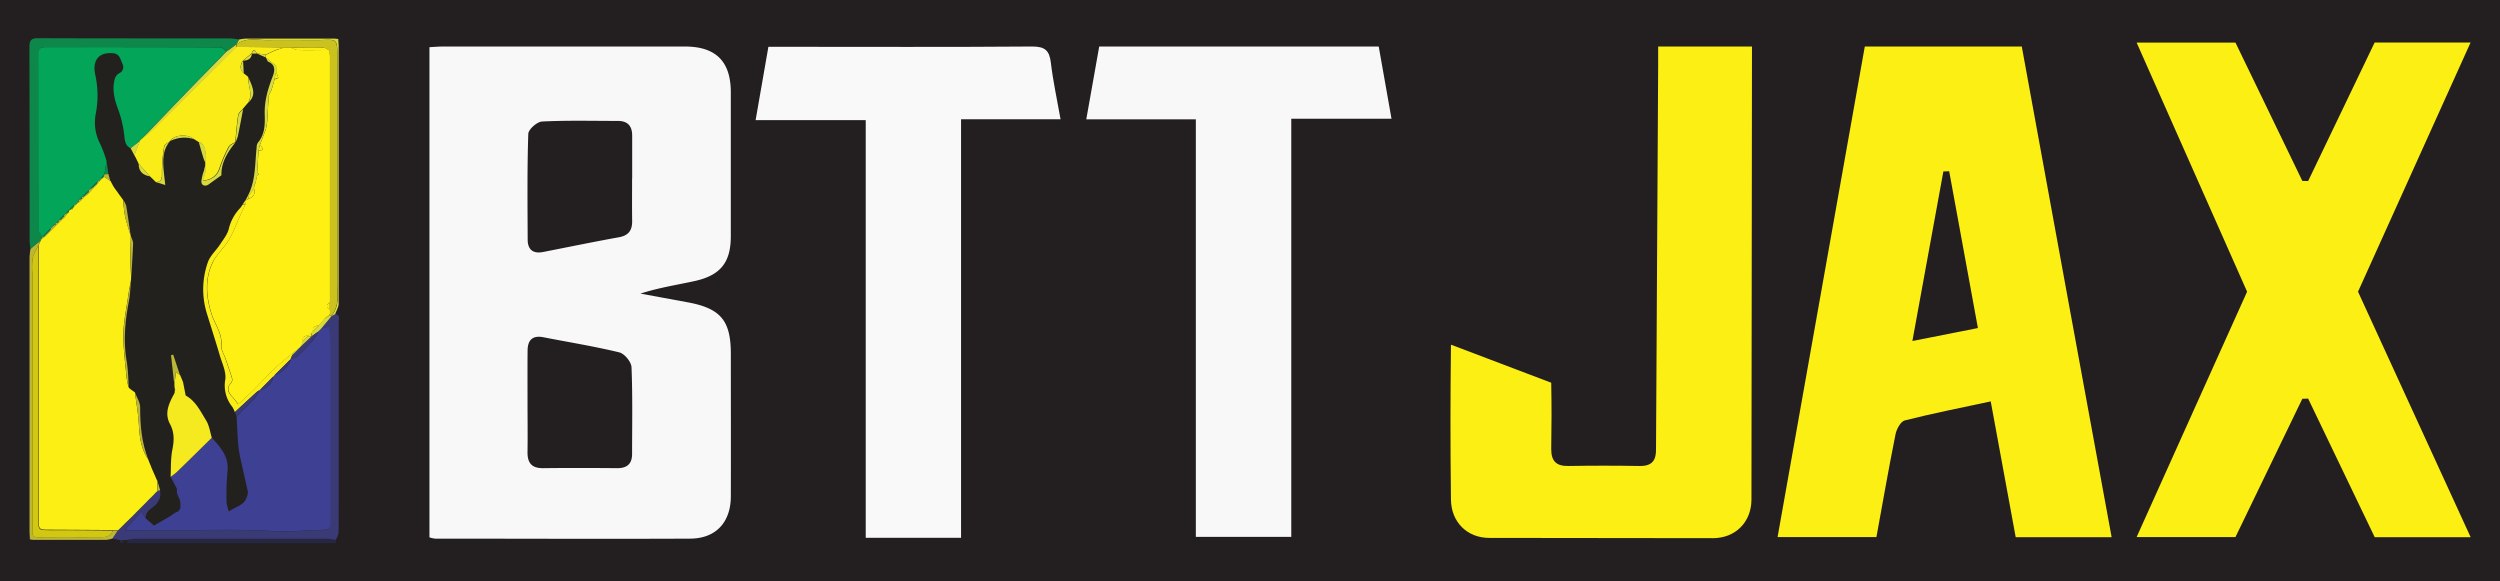 <svg id="Layer_1" data-name="Layer 1" xmlns="http://www.w3.org/2000/svg" viewBox="0 0 860 200"><defs><style>.cls-1{fill:#231f20;}.cls-2{fill:#f8f8f8;}.cls-3{fill:#f9f9f9;}.cls-4{fill:#f9f8f9;}.cls-5{fill:#fcef14;}.cls-6{fill:#262742;}.cls-7{fill:#222020;}.cls-8{fill:#3a3a76;}.cls-9{fill:#0e884a;}.cls-10{fill:#bcb637;}.cls-11{fill:#d7da3f;}.cls-12{fill:#23211d;}.cls-13{fill:#3e4093;}.cls-14{fill:#03a658;}.cls-15{fill:#d3c811;}.cls-16{fill:#ccc21d;}.cls-17{fill:#fef012;}.cls-18{fill:#faed17;}.cls-19{fill:#f5e91f;}</style></defs><rect class="cls-1" width="860" height="200"/><path class="cls-2" d="M147.73,184.86V16.23c1.75-.09,3.17-.22,4.58-.22q41.67,0,83.34,0c10.6,0,15.73,5.13,15.75,15.67q0,24.78,0,49.57c0,8.92-3.46,13.4-12.24,15.39C233,98,226.7,98.93,220.32,101c5.43,1,10.86,2,16.28,3,11.3,2.09,14.8,6.28,14.81,17.67,0,16.34.05,32.68,0,49,0,9-5.14,14.58-14,14.62-29.23.14-58.47,0-87.7,0A10.27,10.27,0,0,1,147.73,184.86ZM181.47,138h0c0,5.79.08,11.59,0,17.38-.08,3.8,1.37,5.72,5.39,5.67,8.5-.1,17-.08,25.52,0,3.42,0,5.06-1.57,5.06-4.89,0-9.95.21-19.92-.2-29.86-.08-1.81-2.42-4.65-4.19-5.08-8.6-2.09-17.37-3.49-26.07-5.2-3.84-.76-5.46,1-5.49,4.61C181.44,126.36,181.47,132.16,181.47,138Zm36-76.62h0V46.66c0-3.28-1.5-5.07-4.94-5.06-8.69,0-17.39-.23-26.06.2-1.72.09-4.69,2.71-4.74,4.24-.4,12.12-.26,24.26-.21,36.39,0,3.45,1.85,4.93,5.3,4.26,8.7-1.71,17.39-3.5,26.12-5.08,3.33-.6,4.57-2.43,4.52-5.61C217.39,71.11,217.44,66.22,217.44,61.33Z"/><path class="cls-3" d="M297.81,41.32H259.93l4.4-25.22h5.25c28.5,0,57,.13,85.49-.1,4.46,0,5.93,1.39,6.43,5.59.74,6.28,2.11,12.49,3.33,19.43H330.6V185H297.81Z"/><path class="cls-4" d="M373.68,41.06,378.13,16h96.15c1.41,7.94,2.84,16.06,4.4,24.84H444.2V184.68H411.37V41.06Z"/><path class="cls-5" d="M726.4,184.79h-33c-2.83-15.37-5.66-30.77-8.59-46.71-10.22,2.2-20,4.12-29.58,6.55-1.4.35-2.82,3-3.17,4.77-2.35,11.71-4.4,23.48-6.57,35.34h-34c10-56.37,20-112.39,30-168.74h54C705.65,71.9,716,128,726.4,184.79Zm-46-71.94c-3.39-18.51-6.63-36.23-9.88-53.94l-2,.07-10.66,58.33Z"/><path class="cls-5" d="M849.88,14.62h-33L794,62.28l-2-.05-23-47.58h-34l38,85.69-38,84.41h34l23-47.57,2-.06,22.9,47.67h33l-38.74-84.45Z"/><path class="cls-5" d="M602.5,172c-.09,7.67-5.54,13.09-13.18,13.13l-77-.09c-7.64,0-13.09-5.46-13.19-13.14-.23-19.22-.22-34.1,0-53.33l34.49,13.09c.16,9.06.13,13.76,0,22.82,0,4.17,1.75,5.89,5.9,5.82q12.22-.21,24.47,0c4.3.09,5.79-1.9,5.68-6l.74-132.21V16h32.27Z"/><path class="cls-6" d="M115.53,185.77v1.06H43.79v-1.05a17.51,17.51,0,0,1,2.66-.42q33.21,0,66.42,0A17.67,17.67,0,0,1,115.53,185.77Z"/><path class="cls-7" d="M43.79,185.78v1.05H42.28v-1Z"/><path class="cls-6" d="M42.28,185.79v1h-1v-1Z"/><path class="cls-8" d="M42.28,185.79h-1l-2.58-.54,1.74-2.67.12-.08.7-.67,0,0,1-1h0l1-1,0,0,1-.94,0,0,.46-.48,0,0,.67-.63a.21.21,0,0,0,.17-.18l.65-.65.51-.54,2.48-2.48,0,0,1-1,.5-.53L53,170.09l.16-.17.3-.34.16-.16.33-.3a.22.22,0,0,0,.19-.18l.93-.34c.76,3-1.12,5-3.16,6.48a3.79,3.79,0,0,0-1.77,3.25L48.69,176l-5.45,5.74.39.86c1.66-.08,3.32-.23,5-.24,6.17,0,12.34,0,18.5,0,5.65,0,11.29-.06,16.93,0,4.66.07,9.32.42,14,.43,3.82,0,7.64-.35,11.46-.43,4-.08,4,0,4-4q0-29.92,0-59.86c0-2-.2-4.08-.31-6.18l-2.7.71,3.63-4.4,1.12-.58c1.88.23,1.26,1.71,1.26,2.74q0,28.71,0,57.44c0,5,0,10-.05,15.05a8,8,0,0,1-1,2.47,17.67,17.67,0,0,0-2.66-.41q-33.21,0-66.42,0a17.51,17.51,0,0,0-2.66.42Z"/><path class="cls-9" d="M10.48,85.65c-.1-1-.29-2-.29-3,0-22.13,0-44.26-.07-66.39,0-2.37.58-3.13,3.05-3.12,22,.09,43.92.05,65.88.07a27,27,0,0,1,3.21.37l-.87,1.61-3.47,2.51c-.68-.49-1.36-1.42-2-1.42-20-.08-40.1,0-60.15-.09-1.77,0-2.57.57-2.57,2.45,0,20,0,40.1.09,60.15,0,.89.86,1.77,1.33,2.65,0,.22-.05.43-.07.64a.43.43,0,0,0-.23.23c-.16,0-.24.06-.23.23a.18.18,0,0,0-.12.25Z"/><path class="cls-10" d="M10.48,85.65l3.45-2.83c-.25.57-.49,1.14-.74,1.7a19.88,19.88,0,0,0-1.95,4.3,27,27,0,0,0-.08,5.25v87.78c0,1.46-.4,3.05,2.09,3,7.1-.1,14.21,0,21.31-.06,1.76,0,3.57-.26,4.29-2.33l1.59.11-1.74,2.67a9.86,9.86,0,0,1-2.16.48q-12.54,0-25.07,0a7.85,7.85,0,0,1-1.19-.2c0-.91-.12-1.8-.12-2.69q0-47.11,0-94.24A27.27,27.27,0,0,1,10.48,85.65Z"/><path class="cls-11" d="M81.39,15.22l.87-1.61a13.9,13.9,0,0,1,2.21-.34q15.16,0,30.33,0c.48,0,1,.09,1.58.15,0,.94.12,1.75.12,2.56q0,44.25,0,88.49c0,1.2-.78,2.41-1.2,3.61l-1.12.58-.12-.11c2.87-3.39,2-7.47,2-11.36q0-38.55,0-77.12c0-7.54-.06-6.32-7.36-6.27-5.47,0-11,0-16.43,0-3.66,0-7.49-1.05-10.83,1.44Z"/><path class="cls-12" d="M50.15,178.33a3.79,3.79,0,0,1,1.77-3.25c2-1.49,3.92-3.45,3.16-6.48l-.95-3.14a.26.26,0,0,0-.13-.26l-1.53-3.55-.15,0,.15,0-.42-1,0-.06-1-2.44,0-.07c-2.28-5.75-2.82-11.74-2.78-17.88,0-1.72-1.16-3.45-1.79-5.17l-.1.09.09-.1-.58-.42h0L45,134l0,0-.57-.48a.36.36,0,0,0-.16-.25,68.4,68.4,0,0,0-.53-8.37c-1.3-7.17-.69-14.2.67-21.27.45-2.33.49-4.75.72-7.13l.05-.87c.24-4,.52-8,.67-12A7,7,0,0,0,45,81.34l0,0c-.54-3.51-1-7-1.66-10.54a6.82,6.82,0,0,0-1-1.89h0L41.3,67.39v0l-.43-.59h0l-.47-.66a.31.31,0,0,0-.17-.23l-.83-1.14-.13.07.12-.08-.34-.54L39,64.14l-1-1.85,0,0c-.22-.79-.45-1.59-.67-2.39l-.61-4.45a43.9,43.9,0,0,0-2.14-5.82,15.84,15.84,0,0,1-1.6-10.44,32.89,32.89,0,0,0-.13-13.33c-1.19-5.23,1.32-8,6.14-7.54,2.27.22,2.52,2.23,3.21,3.68a2.34,2.34,0,0,1-1.26,3.33,3.45,3.45,0,0,0-1.46,2.08c-1,3.8.06,7.3,1.43,10.88a37.45,37.45,0,0,1,1.94,8.93c.2,1.74.52,3.06,2.14,3.86l1.29,2.42,0,0,.39.65,0,0,1.08,2.17.05.15c0,2.63,1.46,3.91,3.9,4.31l.09-.14-.11.12,2,1.93,0,.06,3.22,1c-.24-2.2-.43-3.74-.57-5.29-.32-3.52-.33-7,2.23-9.83a10.83,10.83,0,0,1,8.37-.62L67,48l1.34.87h0c.53,1.83,1,3.67,1.6,5.49.2.65.5,1.26.76,1.89l0,.11c-.23.78-.47,1.55-.68,2.33a15.25,15.25,0,0,0-.9,3.67c0,1.48,1.4,1.94,2.61,1s2.61-1.88,4.3-3.09c-.17-4.14,2-7.9,4.9-11.38l0,0a12.91,12.91,0,0,0,.83-2.1c.65-3.12,1.22-6.25,1.82-9.37l-.13-.06.12.08,1.85-2.16h0c2.64-2.67,1.79-4.77,0-8.69l-.39-.41-1.18-.9,0,0-.23-4.45-.07.08c1.59-.19,3-.56,3.07-2.57l-.06.07,1.78,0,0,0,3.15,1.4h0c.28.49.44,1.26.86,1.44,2.57,1.11,2.13,3.31,1.47,5-1.64,4.26-2.91,8.5-2.76,13.14.11,3.4.07,6.86-2.37,9.71a3.15,3.15,0,0,0-.41,1.66c-.56,5.59-.22,11.34-3,16.55-.29.56-.59,1.12-.88,1.69l-.08.14-.88,1.33a.14.14,0,0,0-.11.21l-.56.75a15.51,15.51,0,0,0-4,7.33c-.52,1.89-1.89,3.58-3,5.28-1.36,2.08-3.42,3.87-4.19,6.13a28,28,0,0,0-.36,17.47c1.48,4.86,3.06,9.69,4.49,14.57.8,2.71,2.23,5.6,1.89,8.21A11.64,11.64,0,0,0,80,139.89a8.85,8.85,0,0,1,.85,1.81l.51,1.5c.19,3.41.29,6.84.61,10.24A49.1,49.1,0,0,0,83,159.3c.71,3.31,1.51,6.61,2.21,9.92a3.66,3.66,0,0,1-.29,1.44c-.78,3.2-3.82,3.53-6.27,5.3a15.72,15.72,0,0,1-.78-3.23,86.18,86.18,0,0,1,.31-10.42c.65-5.14-2.38-8.37-5.36-11.73-.6-2-.84-4.15-1.89-5.82-2-3.15-3.58-6.69-7.07-8.62l-.9-4.6-.14,0,.14,0-.42-1,0-.05-.48-1.1a.26.26,0,0,0-.13-.25L59.58,122l-.75.21c.39,3.48.78,7,1.16,10.43l.1,1,.08.55-.1,1-.26.5c-1.76,3.25-3.28,6.56-1.31,10.27,1.51,2.82,1.41,5.65.8,8.74s-.45,6.26-.63,9.4l2,3.79a3.45,3.45,0,0,0,.12.43l.06,1.5.92,2.07.24.91,0,2.07-.71,1-1,.45c-.7.47-1.38,1-2.1,1.4-1.76,1-3.55,2-5.32,3.06l-.57-.54Z"/><path class="cls-5" d="M44.22,133.2a.36.36,0,0,1,.16.25l.57.48,0,0,.88.62h0l.58.42-.09.1.1-.09c.46,3.6,1.12,7.19,1.33,10.81.25,4.34.68,8.55,3.24,12.24l0,.07c.33.81.65,1.63,1,2.44l0,.06.42,1-.15,0,.15,0L54,165.2a.26.26,0,0,1,.13.26c0,1.16,0,2.32,0,3.48a.22.22,0,0,1-.19.18l-.33.3-.16.16-.3.34-.16.17-2.19,2.18-.5.53-1,1,0,0-2.48,2.48-.51.54-.65.65a.21.21,0,0,1-.17.18l-.67.63,0,0-.46.48,0,0-1,.94,0,0-1,1h0l-1,1,0,0-.7.67-.12.08-1.59-.11q-10.89-.08-21.79-.13c-3.85,0-3.85,0-3.85-3.86q0-47,0-94c.25-.56.49-1.13.74-1.7a.18.18,0,0,1,.12-.25c.08-.08.15-.16.23-.23a.38.38,0,0,1,.23-.22l.78-.53,1-1,1-1c.67-.66,1.33-1.33,2-2l1-1,1-1,.81-.69,1-1.41.11-.11.54-.11L23.6,73l.34-.89-.08.09.88-.29L25,72l.1-.56.14-.13,1.07-1.12a.24.24,0,0,1,.18-.18l.81-.53,1-1c.34-.33.67-.67,1-1l.85-.7.47-.48c.56-.61,1.13-1.22,1.69-1.84.34-.34.68-.67,1-1l1-1.31.17-.16.62-.63.61-.61L38,62.24l0,0,1,1.85.08.11c.12.18.23.36.34.54l-.12.08.13-.07.83,1.14a.31.31,0,0,1,.17.23l.47.66h0l.43.59v0l1.06,1.47h0A44.63,44.63,0,0,0,43,74.29c.53,2.37,1.35,4.67,2,7l0,0c-.05,2.7-.14,5.4-.13,8.1,0,2,.15,4.08.23,6.12l-.05.87c-.34,1.91-.74,3.81-1,5.73-.6,4.27-1.55,8.54-1.61,12.82-.06,5,.66,10,1.09,14.91A29,29,0,0,0,44.22,133.2Z"/><path class="cls-13" d="M62.05,172.75l-.24-.91c-.31-.69-.62-1.38-.92-2.07l-.06-1.5.16-.17-.28-.26-2-3.79a22.69,22.69,0,0,0,2.12-1.65c4-3.92,8-7.88,12.06-11.82,3,3.36,6,6.59,5.36,11.73a86.18,86.18,0,0,0-.31,10.42,15.72,15.72,0,0,0,.78,3.23c2.45-1.77,5.49-2.1,6.27-5.3a3.66,3.66,0,0,0,.29-1.44c-.7-3.31-1.5-6.61-2.21-9.92A49.1,49.1,0,0,1,82,153.44c-.32-3.4-.42-6.83-.61-10.24,2-2,4-3.88,6-5.93a22.23,22.23,0,0,0,2.1-3.16h0a5.4,5.4,0,0,0,4.5-4.55v0l.54-.55,0,0c2.07-.37,5.16-3.44,5.55-5.52h0a8.16,8.16,0,0,0,2.33-1.07,66.58,66.58,0,0,0,5-5.08,28.25,28.25,0,0,0,2.23-3.35h0l.49-.5h0l.5-.5h0l2.7-.71c.11,2.1.31,4.14.31,6.18q0,29.94,0,59.86c0,3.94,0,3.88-4,4-3.82.08-7.64.44-11.46.43-4.66,0-9.32-.36-14-.43-5.64-.08-11.28,0-16.93,0-6.16,0-12.33,0-18.5,0-1.66,0-3.32.16-5,.24l-.39-.86L48.69,176l1.46,2.36,2.21,1.89.57.54c1.77-1,3.56-2,5.32-3.06.72-.43,1.4-.93,2.1-1.4l1-.45.7-1C62.06,174.13,62.06,173.44,62.05,172.75Z"/><path class="cls-11" d="M114.13,108.65l-3.63,4.4h0c-.16.17-.33.34-.5.5h0l-.49.5h0l-2.32,1.67c0-.38-.09-.76-.14-1.14l.5-.5,2-2,2-2.42,1.88-1.13H114Z"/><path class="cls-10" d="M54.15,168.94c0-1.16,0-2.32,0-3.48l.95,3.14Z"/><path class="cls-10" d="M46.81,176.28l2.48-2.48Z"/><path class="cls-10" d="M50.82,172.27,53,170.09Z"/><path class="cls-10" d="M41.29,181.8l1-1Z"/><path class="cls-10" d="M42.3,180.82l1-1Z"/><path class="cls-10" d="M43.3,179.77l1-.94Z"/><path class="cls-10" d="M49.32,173.77l1-1Z"/><path class="cls-10" d="M45.65,177.47l.65-.65Z"/><path class="cls-10" d="M44.81,178.28l.67-.63Z"/><path class="cls-10" d="M40.56,182.5l.7-.67Z"/><path class="cls-10" d="M53.63,169.42l.33-.3Z"/><path class="cls-10" d="M53.17,169.92l.3-.34Z"/><path class="cls-10" d="M44.31,178.79l.46-.48Z"/><path class="cls-14" d="M44.94,51c-1.62-.8-1.94-2.12-2.14-3.86a37.45,37.45,0,0,0-1.94-8.93c-1.37-3.58-2.38-7.08-1.43-10.88a3.45,3.45,0,0,1,1.46-2.08A2.34,2.34,0,0,0,42.15,22c-.69-1.45-.94-3.46-3.21-3.68-4.82-.47-7.33,2.31-6.14,7.54a32.89,32.89,0,0,1,.13,13.33,15.84,15.84,0,0,0,1.6,10.44,44.28,44.28,0,0,1,2.14,5.81L35.92,60l-.08,0L34.61,61.4l-.07.63-.17.16-.69.07-2.93,3-.14.16-2.38,2.34-.13.17-.86.83A.28.28,0,0,1,27,69a.47.47,0,0,0-.26.26l-.25.81a.24.24,0,0,0-.18.18l-.77.2-1.72,1.73.08-.09-1.21,1.26-.14.15a.61.61,0,0,0-.34.33l-.16.14c-.63.62-1.25,1.25-1.88,1.88L20.1,76l-.89.82A.24.24,0,0,1,19,77a.6.6,0,0,0-.29.32.18.18,0,0,1-.16.18.6.6,0,0,0-.34.34l-.66.62-2.88,2.9-.12.12c-.47-.89-1.33-1.77-1.33-2.66-.08-20-.05-40.1-.09-60.15,0-1.88.8-2.45,2.57-2.45,20.05,0,40.1,0,60.15.09.68,0,1.36.93,2,1.42l0,0-.45.47,0,0-.46.45-.06.05-.43.49q-8.37,8.58-16.75,17.18c-3.82,3.94-7.6,7.92-11.4,11.88v0Z"/><path class="cls-11" d="M48.29,48.33c3.8-4,7.58-7.94,11.4-11.88Q68,27.84,76.44,19.27l.43-.49.06-.05.46-.45,0,0,.45-.47,0,0,3.47-2.51,0,0c0,.33,0,.66,0,1Q67.74,29.83,54.06,43.37C52.25,45.15,50.22,46.68,48.29,48.33Z"/><path class="cls-10" d="M15.29,81.59l-.78.53c0-.22.05-.43.07-.65l.12-.11.2,0h.21Z"/><path class="cls-10" d="M14.28,82.34c-.08.07-.15.15-.23.23C14,82.4,14.12,82.32,14.28,82.34Z"/><path class="cls-15" d="M13.19,84.52q0,47,0,94c0,3.85,0,3.84,3.85,3.86q10.89,0,21.79.13c-.72,2.07-2.53,2.32-4.29,2.33-7.1.07-14.21,0-21.31.06-2.49,0-2.09-1.55-2.09-3V94.07a27,27,0,0,1,.08-5.25A19.88,19.88,0,0,1,13.19,84.52Z"/><path class="cls-16" d="M81.39,16.25l0-1c3.34-2.49,7.17-1.4,10.83-1.44,5.48-.07,11,0,16.43,0,7.3,0,7.37-1.27,7.36,6.27q0,38.57,0,77.12c0,3.89.84,8-2,11.36h-.55a1.35,1.35,0,0,0,0-.49l0-1.5v-2.5q0-42.46,0-84.92a8.55,8.55,0,0,0-.43-1.9c-.66-.32-1.31-.92-2-.93-3.69-.07-7.39,0-11.09,0H98Z"/><path class="cls-17" d="M98,16.32h2a7.41,7.41,0,0,0,2.3.88c3.59.1,7.18,0,10.77,0a8.55,8.55,0,0,1,.43,1.9q0,42.45,0,84.92c-1.34.83-1.34,1.67,0,2.5,0,.5,0,1,0,1.5l-1.85,1.62-2,2.42c-1.43-.09-2.11.56-2,2-.17.17-.33.34-.5.5l-1,1h0c-1.55-.21-2.2.47-2,2l-.49,1.52h0l-.5.54,0,0-2.62,2c-2,1.67-4,3.24-5.89,5-2.6,2.49-5,5.15-7.58,7.69-1.61,1.6-3.31,3.11-5.06,4.74-.71-.88-1.33-1.75-2.05-2.53-1.38-1.5-2.16-3-.42-4.77a1.94,1.94,0,0,0,.33-1.61c-.67-2.24-1.47-4.43-2.22-6.64-.53-1.57-1.62-3.18-1.48-4.69.38-4.15-2.22-7.2-3.35-10.77-1.85-5.86-2.39-11.8.26-17.48C74.16,88,76.36,86,78,83.66a19.14,19.14,0,0,0,1.82-3.17c1-2.07,1.83-4.19,2.76-6.27.57-1.28,1.19-2.54,1.79-3.81l-.08-1.29L84.4,69l1.08-.54c1.63-.65,2.48-1.72,1.89-3.55l.08-1,.45-1,.53-2.5.73-.48-.69-.52.47-7.53c2.32-.17,1.32-1.12.47-2l2.08-5.49.43-2.52c.17-3,.35-6,.52-9l1-2,1-3.52c.46-.2,1.32-.48,1.3-.58a10.52,10.52,0,0,0-.74-1.9l0-1.95-.4-.53-3.1-2.53h0c0-.33,0-.66,0-1,1.09-.52,2.15-1.1,3.27-1.52S96.88,16.63,98,16.32Z"/><path class="cls-18" d="M98,16.32c-1.09.31-2.21.55-3.27.95s-2.18,1-3.27,1.52l-3.13-.42,0,0c-.62-1.43-1.21-1.56-1.78,0l.06-.07-3.07,2.57.06-.08c-1,1.54-1.27,3,.24,4.45l0,0,1.18.9.39.41c-.16,2.89,1.62,5.8,0,8.69h0l-1.85,2.16-.12-.08.13.06c-.57.72-1.52,1.39-1.65,2.19-.48,3.07-.69,6.18-1,9.28l0,0c-.79.54-1.91.9-2.29,1.65a48.07,48.07,0,0,0-3.12,7.23c-.79,2.47-2.45,4.06-5.9,4.45a20.88,20.88,0,0,0,1-3,17.39,17.39,0,0,0,0-2.89l0-.11a23.34,23.34,0,0,0,.1-3.23c-.18-1.73-.39-3.52-2.46-4.15h0L67,48l-.16-.07c-2.23-2-7-1.63-8.37.62-.69.58-1.88,1.08-2,1.74a56.42,56.42,0,0,0-.78,9.34c0,1.83-.09,2.92-2.12,3l0-.06-2-1.93.11-.12-.09.14-3.9-4.31-.05-.15L46.57,54l0,0-.39-.65,0,0q1-2.55,2.05-5.1v0c1.93-1.65,4-3.18,5.77-5q13.71-13.5,27.33-27.12Z"/><path class="cls-19" d="M72.86,150.58c-4,3.94-8,7.9-12.06,11.82a22.69,22.69,0,0,1-2.12,1.65c.17-3.14,0-6.34.62-9.4s.71-5.92-.8-8.74c-2-3.71-.45-7,1.31-10.27l.26-.5c0-.33.06-.65.1-1,0-.06.12-.14.11-.18a1.85,1.85,0,0,0-.19-.37l-.1-1c.17-1.51.33-3,.51-4.62l1.44,1.08a.26.26,0,0,1,.13.25l.48,1.1,0,.05.42,1-.14,0,.14,0,.9,4.6c3.49,1.93,5.1,5.47,7.07,8.62C72,146.43,72.26,148.62,72.86,150.58Z"/><path class="cls-18" d="M84.4,70.41c-.6,1.27-1.22,2.53-1.79,3.81-.93,2.08-1.79,4.2-2.76,6.27A19.14,19.14,0,0,1,78,83.66C76.36,86,74.16,88,73,90.56c-2.65,5.68-2.11,11.62-.26,17.48,1.13,3.57,3.73,6.62,3.35,10.77-.14,1.51,1,3.12,1.48,4.69.75,2.21,1.55,4.4,2.22,6.64a1.94,1.94,0,0,1-.33,1.61c-1.74,1.8-1,3.27.42,4.77.72.78,1.34,1.65,2.05,2.53,1.75-1.63,3.45-3.14,5.06-4.74,2.55-2.54,5-5.2,7.58-7.69,1.86-1.78,3.92-3.35,5.89-5,0,.2,0,.4.08.6l-.58,1.37h0l-5.55,5.52,0,0-.54.55v0l-4.5,4.55h0a7.24,7.24,0,0,0-1.13.72c-2.5,2.28-5,4.58-7.45,6.87a8.85,8.85,0,0,0-.85-1.81,11.64,11.64,0,0,1-2.43-9.49c.34-2.61-1.09-5.5-1.89-8.21-1.43-4.88-3-9.71-4.49-14.57a28,28,0,0,1,.36-17.47c.77-2.26,2.83-4.05,4.19-6.13,1.12-1.7,2.49-3.39,3-5.28a15.51,15.51,0,0,1,4-7.33l.56-.75a.14.14,0,0,1,.11-.21Z"/><path class="cls-11" d="M87.45,63.91c0,.32-.06.65-.08,1l-1.85,2.61-.24-.2c2.73-5.21,2.39-11,3-16.55a3.15,3.15,0,0,1,.41-1.66c2.44-2.85,2.48-6.31,2.37-9.71-.15-4.64,1.12-8.88,2.76-13.14.66-1.72,1.1-3.92-1.47-5-.42-.18-.58-.95-.86-1.44l3.1,2.52.4.54,0,1.95c-.18.83-.37,1.66-.56,2.48-.32,1.18-.64,2.35-1,3.52-.33.68-.66,1.35-1,2-.17,3-.35,6-.52,9-.14.84-.29,1.68-.43,2.52l-2.07,5.49-.48,2c-.16,2.51-.31,5-.47,7.53,0,.34,0,.67,0,1-.18.83-.35,1.67-.53,2.5Z"/><path class="cls-10" d="M44.22,133.2a29,29,0,0,1-.67-3.31c-.43-5-1.15-9.94-1.09-14.91.06-4.28,1-8.55,1.61-12.82.27-1.92.67-3.82,1-5.73-.23,2.38-.27,4.8-.72,7.13-1.36,7.07-2,14.1-.67,21.27A68.4,68.4,0,0,1,44.22,133.2Z"/><path class="cls-11" d="M70.77,56.34a17.39,17.39,0,0,1,0,2.89,20.88,20.88,0,0,1-1,3c3.45-.39,5.11-2,5.9-4.45a48.07,48.07,0,0,1,3.12-7.23c.38-.75,1.5-1.11,2.29-1.65-2.87,3.48-5.07,7.24-4.9,11.38-1.69,1.21-3,2.13-4.3,3.09s-2.62.44-2.61-1a15.25,15.25,0,0,1,.9-3.67C70.3,57.89,70.54,57.12,70.77,56.34Z"/><path class="cls-11" d="M53.63,62.64c2-.1,2.16-1.19,2.12-3a56.42,56.42,0,0,1,.78-9.34c.1-.66,1.29-1.16,2-1.74C56,51.4,56,54.85,56.28,58.37c.14,1.55.33,3.09.57,5.29Z"/><path class="cls-10" d="M51,158.05c-2.56-3.69-3-7.9-3.24-12.24-.21-3.62-.87-7.21-1.33-10.81.63,1.72,1.8,3.45,1.79,5.17C48.19,146.31,48.73,152.3,51,158.05Z"/><path class="cls-10" d="M61.94,129.12,60.5,128c-.18,1.61-.34,3.11-.51,4.62-.38-3.48-.77-7-1.16-10.43l.75-.21Z"/><path class="cls-8" d="M80.83,141.7c2.48-2.29,5-4.59,7.45-6.87a7.24,7.24,0,0,1,1.13-.72,22.23,22.23,0,0,1-2.1,3.16c-1.92,2-4,4-6,5.93Z"/><path class="cls-11" d="M81,48.94c.31-3.1.52-6.21,1-9.28.13-.8,1.08-1.47,1.65-2.19-.6,3.12-1.17,6.25-1.82,9.37A12.91,12.91,0,0,1,81,48.94Z"/><path class="cls-10" d="M45.13,95.56c-.08-2-.22-4.08-.23-6.12,0-2.7.08-5.4.13-8.1a7,7,0,0,1,.77,2.27C45.65,87.59,45.37,91.58,45.13,95.56Z"/><path class="cls-10" d="M45,81.29c-.7-2.33-1.52-4.63-2-7a44.63,44.63,0,0,1-.59-5.43,6.82,6.82,0,0,1,1,1.89C44,74.26,44.46,77.78,45,81.29Z"/><path class="cls-11" d="M85.45,35.34c1.63-2.89-.15-5.8,0-8.69C87.24,30.57,88.09,32.67,85.45,35.34Z"/><path class="cls-11" d="M68.37,48.85c2.07.63,2.28,2.42,2.46,4.15a23.34,23.34,0,0,1-.1,3.23c-.26-.63-.56-1.24-.76-1.89C69.41,52.52,68.9,50.68,68.37,48.85Z"/><path class="cls-11" d="M58.51,48.54c1.4-2.25,6.14-2.6,8.37-.62A10.83,10.83,0,0,0,58.51,48.54Z"/><path class="cls-11" d="M48.28,48.35q-1,2.55-2.05,5.1L44.94,51Z"/><path class="cls-11" d="M47.7,56.36l3.9,4.31C49.16,60.27,47.69,59,47.7,56.36Z"/><path class="cls-9" d="M35.92,60l.75-4.6c.2,1.49.4,3,.61,4.46Z"/><path class="cls-11" d="M83.86,25.31c-1.51-1.41-1.22-2.91-.24-4.45Z"/><path class="cls-11" d="M83.56,20.94l3.07-2.57C86.57,20.38,85.15,20.75,83.56,20.94Z"/><path class="cls-10" d="M35.92,60l1.36-.14c.22.8.45,1.6.67,2.39l-2.19-1.45c0-.28.06-.55.08-.83Z"/><path class="cls-10" d="M63.9,136.14l-.9-4.6Z"/><path class="cls-11" d="M88.3,18.37l3.13.42c0,.32,0,.65,0,1Z"/><path class="cls-10" d="M54,165.2l-1.53-3.55Z"/><path class="cls-11" d="M83.62,37.49l1.85-2.16Z"/><path class="cls-11" d="M51.58,60.65l2,1.93Z"/><path class="cls-8" d="M62.05,172.75c0,.69,0,1.38,0,2.07C62.06,174.13,62.06,173.44,62.05,172.75Z"/><path class="cls-10" d="M52,160.56c-.33-.81-.65-1.63-1-2.44C51.37,158.93,51.69,159.75,52,160.56Z"/><path class="cls-11" d="M46.57,54l1.08,2.17Z"/><path class="cls-10" d="M39,64.14l-1-1.85Z"/><path class="cls-8" d="M60.89,169.77c.3.69.61,1.38.92,2.07C61.5,171.15,61.19,170.46,60.89,169.77Z"/><path class="cls-11" d="M86.57,18.44c.57-1.59,1.16-1.46,1.78,0Z"/><path class="cls-10" d="M42.36,68.86,41.3,67.39Z"/><path class="cls-11" d="M85.48,68.43,84.4,69l.88-1.68.24.2C85.51,67.8,85.49,68.11,85.48,68.43Z"/><path class="cls-11" d="M84.4,70.41l-1,0,.88-1.33C84.35,69.55,84.37,70,84.4,70.41Z"/><path class="cls-11" d="M67,48l1.34.87Z"/><path class="cls-8" d="M61.36,175.85l-1,.45Z"/><path class="cls-11" d="M85.07,26.24l-1.18-.9Z"/><path class="cls-10" d="M40.25,65.94l-.83-1.14Z"/><path class="cls-10" d="M62.55,130.47l-.48-1.1Z"/><path class="cls-10" d="M63,131.53l-.42-1Z"/><path class="cls-10" d="M52.47,161.64l-.42-1Z"/><path class="cls-10" d="M45.86,134.58,45,134Z"/><path class="cls-10" d="M46.43,135l-.58-.42Z"/><path class="cls-10" d="M60.07,135.14l-.26.5Z"/><path class="cls-10" d="M60.09,133.61a1.85,1.85,0,0,1,.19.37s-.07.12-.11.18Z"/><path class="cls-11" d="M46.21,53.41l.39.65Z"/><path class="cls-10" d="M45,133.93l-.57-.48Z"/><path class="cls-10" d="M39.41,64.79c-.11-.18-.22-.36-.34-.54C39.19,64.43,39.3,64.61,39.41,64.79Z"/><path class="cls-8" d="M60.71,167.84l.28.26-.16.17A3.45,3.45,0,0,1,60.71,167.84Z"/><path class="cls-10" d="M40.89,66.83l-.47-.66Z"/><path class="cls-10" d="M41.31,67.41l-.43-.59Z"/><path class="cls-8" d="M52.93,180.76l-.57-.54Z"/><path class="cls-11" d="M83.33,70.66l-.56.75Z"/><path class="cls-9" d="M23.86,72.16l1.72-1.73-.3.92-.14.13-.4.39Z"/><path class="cls-10" d="M17.58,78.47l.66-.63.34-.34a.18.18,0,0,0,.16-.18l.18,0h.17l.21.21-2,2-.2-.19C17.27,79.07,17.43,78.77,17.58,78.47Z"/><path class="cls-10" d="M32.34,64.51l-1.69,1.84-.28-.25.24-.68.14-.16,1.4-1Z"/><path class="cls-9" d="M35.84,60c0,.28-.05.55-.08.83l-.6.61h-.55Z"/><path class="cls-10" d="M23.14,73.46l-1,1.41a2.37,2.37,0,0,0-.27-.28l.24-.64.16-.14.34-.33.14-.15A2,2,0,0,1,23.14,73.46Z"/><path class="cls-9" d="M23.14,73.46a2,2,0,0,0-.41-.13l1.21-1.26c-.11.3-.23.59-.34.88l-.35.4Z"/><path class="cls-10" d="M33.68,62.26l.69-.07-1,1.31-.2-.19Z"/><path class="cls-10" d="M25.28,71.35l.3-.92.77-.2Z"/><path class="cls-10" d="M20.31,76.57l-1,1-.21-.21A.7.7,0,0,0,19,77a.24.24,0,0,0,.18-.22l.91-.4Z"/><path class="cls-10" d="M28.33,68.53l-1,1-.23-.21A.62.62,0,0,0,27,69a.28.28,0,0,0,.2-.22l.9-.41Z"/><path class="cls-10" d="M21.31,75.56l-1,1-.19-.19a1.48,1.48,0,0,0,0-.42l.11-.13.91-.47A1.8,1.8,0,0,1,21.31,75.56Z"/><path class="cls-10" d="M17.31,79.56l-1,1-.2-.18,1-1Z"/><path class="cls-10" d="M29.33,67.53c-.33.33-.66.67-1,1l-.19-.18a1.2,1.2,0,0,0,0-.42l.13-.17.92-.43Z"/><path class="cls-10" d="M33.35,63.5c-.33.34-.67.67-1,1l-.19-.2,1-1Z"/><path class="cls-10" d="M16.31,80.57l-1,1-.18-.22,1-1Z"/><path class="cls-10" d="M30.18,66.83l-.85.7-.18-.2.77-.78Z"/><path class="cls-10" d="M26.53,70.05c.09-.27.17-.54.25-.81a.72.72,0,0,0,.33.07l.23.21Z"/><path class="cls-10" d="M24.74,71.87l.4-.39c0,.18-.07.37-.1.56Z"/><path class="cls-10" d="M34.61,61.4h.55l-.62.63Z"/><path class="cls-10" d="M22.12,74.87l-.81.69a1.8,1.8,0,0,0-.19-.2l.73-.77A2.37,2.37,0,0,1,22.12,74.87Z"/><path class="cls-10" d="M23.25,73.35l.35-.4.19.29Z"/><path class="cls-10" d="M30.65,66.35l-.47.48-.26-.28.45-.45Z"/><path class="cls-8" d="M99.93,123.57c.19-.46.39-.92.58-1.37l2.54-2.56,0,0,.5-.54h0l3.62-3.38h0l2.32-1.67a28.25,28.25,0,0,1-2.23,3.35,66.58,66.58,0,0,1-5,5.08A8.16,8.16,0,0,1,99.93,123.57Z"/><path class="cls-8" d="M94.39,129.08l5.55-5.52C99.55,125.64,96.46,128.71,94.39,129.08Z"/><path class="cls-8" d="M89.41,134.12l4.5-4.55A5.4,5.4,0,0,1,89.41,134.12Z"/><path class="cls-8" d="M109.51,114.06l.49-.5Z"/><path class="cls-8" d="M110,113.56c.17-.16.34-.33.5-.5C110.34,113.23,110.17,113.4,110,113.56Z"/><path class="cls-8" d="M93.9,129.61l.54-.55Z"/><path class="cls-18" d="M107.53,114.1c-.1-1.45.58-2.1,2-2Z"/><path class="cls-18" d="M111.58,109.67l1.85-1.62a1.35,1.35,0,0,1,0,.49Z"/><path class="cls-18" d="M106,115.6l1-1c0,.38.1.76.14,1.14h0Z"/><path class="cls-9" d="M33.15,63.31l-1,1-1.4,1,2.93-3C33.51,62.61,33.33,63,33.15,63.31Z"/><path class="cls-9" d="M30.37,66.1l-.45.45-.77.78-.92.43,2.38-2.34Z"/><path class="cls-9" d="M16.11,80.39l-1,1H14.9l-.2,0,2.88-2.9c-.15.31-.31.61-.47.91Z"/><path class="cls-9" d="M21.85,74.59l-.73.77-.91.47c.63-.63,1.25-1.26,1.88-1.88Z"/><path class="cls-9" d="M20.1,76a1.48,1.48,0,0,1,0,.42l-.91.4Z"/><path class="cls-9" d="M28.1,67.93a1.2,1.2,0,0,1,0,.42l-.9.41Z"/><path class="cls-9" d="M18.58,77.5l-.34.34A.6.6,0,0,1,18.58,77.5Z"/><path class="cls-9" d="M76.87,18.78l-.43.49Z"/><path class="cls-9" d="M77.39,18.28l-.46.45Z"/><path class="cls-9" d="M27.11,69.31a.72.72,0,0,1-.33-.07A.47.47,0,0,1,27,69,.62.62,0,0,1,27.11,69.31Z"/><path class="cls-9" d="M19,77a.7.7,0,0,1,.06.35h-.17l-.18,0A.6.6,0,0,1,19,77Z"/><path class="cls-9" d="M77.88,17.77l-.45.47Z"/><path class="cls-9" d="M22.59,73.48l-.34.33A.61.61,0,0,1,22.59,73.48Z"/><path class="cls-18" d="M113.06,17.23c-3.59,0-7.18.07-10.77,0a7.41,7.41,0,0,1-2.3-.88c3.7,0,7.4-.09,11.09,0C111.75,16.31,112.4,16.91,113.06,17.23Z"/><path class="cls-18" d="M113.45,106.55c-1.34-.83-1.34-1.67,0-2.5Z"/><path class="cls-11" d="M106,115.6l1.12.15-3.62,3.38c.16-.51.33-1,.49-1.52l2-2Z"/><path class="cls-18" d="M85.48,68.43c0-.32,0-.63,0-.94l1.85-2.61C88,66.71,87.11,67.78,85.48,68.43Z"/><path class="cls-11" d="M103.05,119.64l-2.54,2.56c0-.2-.05-.4-.08-.6Z"/><path class="cls-18" d="M94.41,27.25c.19-.82.38-1.65.56-2.48a10.52,10.52,0,0,1,.74,1.9C95.73,26.77,94.87,27.05,94.41,27.25Z"/><path class="cls-18" d="M106,115.6l-2,2C103.81,116.07,104.46,115.39,106,115.6Z"/><path class="cls-18" d="M88.94,51.86l.48-2C90.26,50.74,91.26,51.69,88.94,51.86Z"/><path class="cls-18" d="M91.49,44.34c.14-.84.29-1.68.43-2.52C91.78,42.66,91.63,43.5,91.49,44.34Z"/><path class="cls-18" d="M92.44,32.8c.34-.68.67-1.35,1-2C93.11,31.44,92.78,32.12,92.44,32.8Z"/><path class="cls-18" d="M88.43,60.39c0-.33,0-.66,0-1l.69.52Z"/><path class="cls-18" d="M87.45,63.91l.45-1Z"/><path class="cls-18" d="M94.94,22.82l-.4-.54Z"/><path class="cls-11" d="M103.53,119.12l-.5.54Z"/></svg>